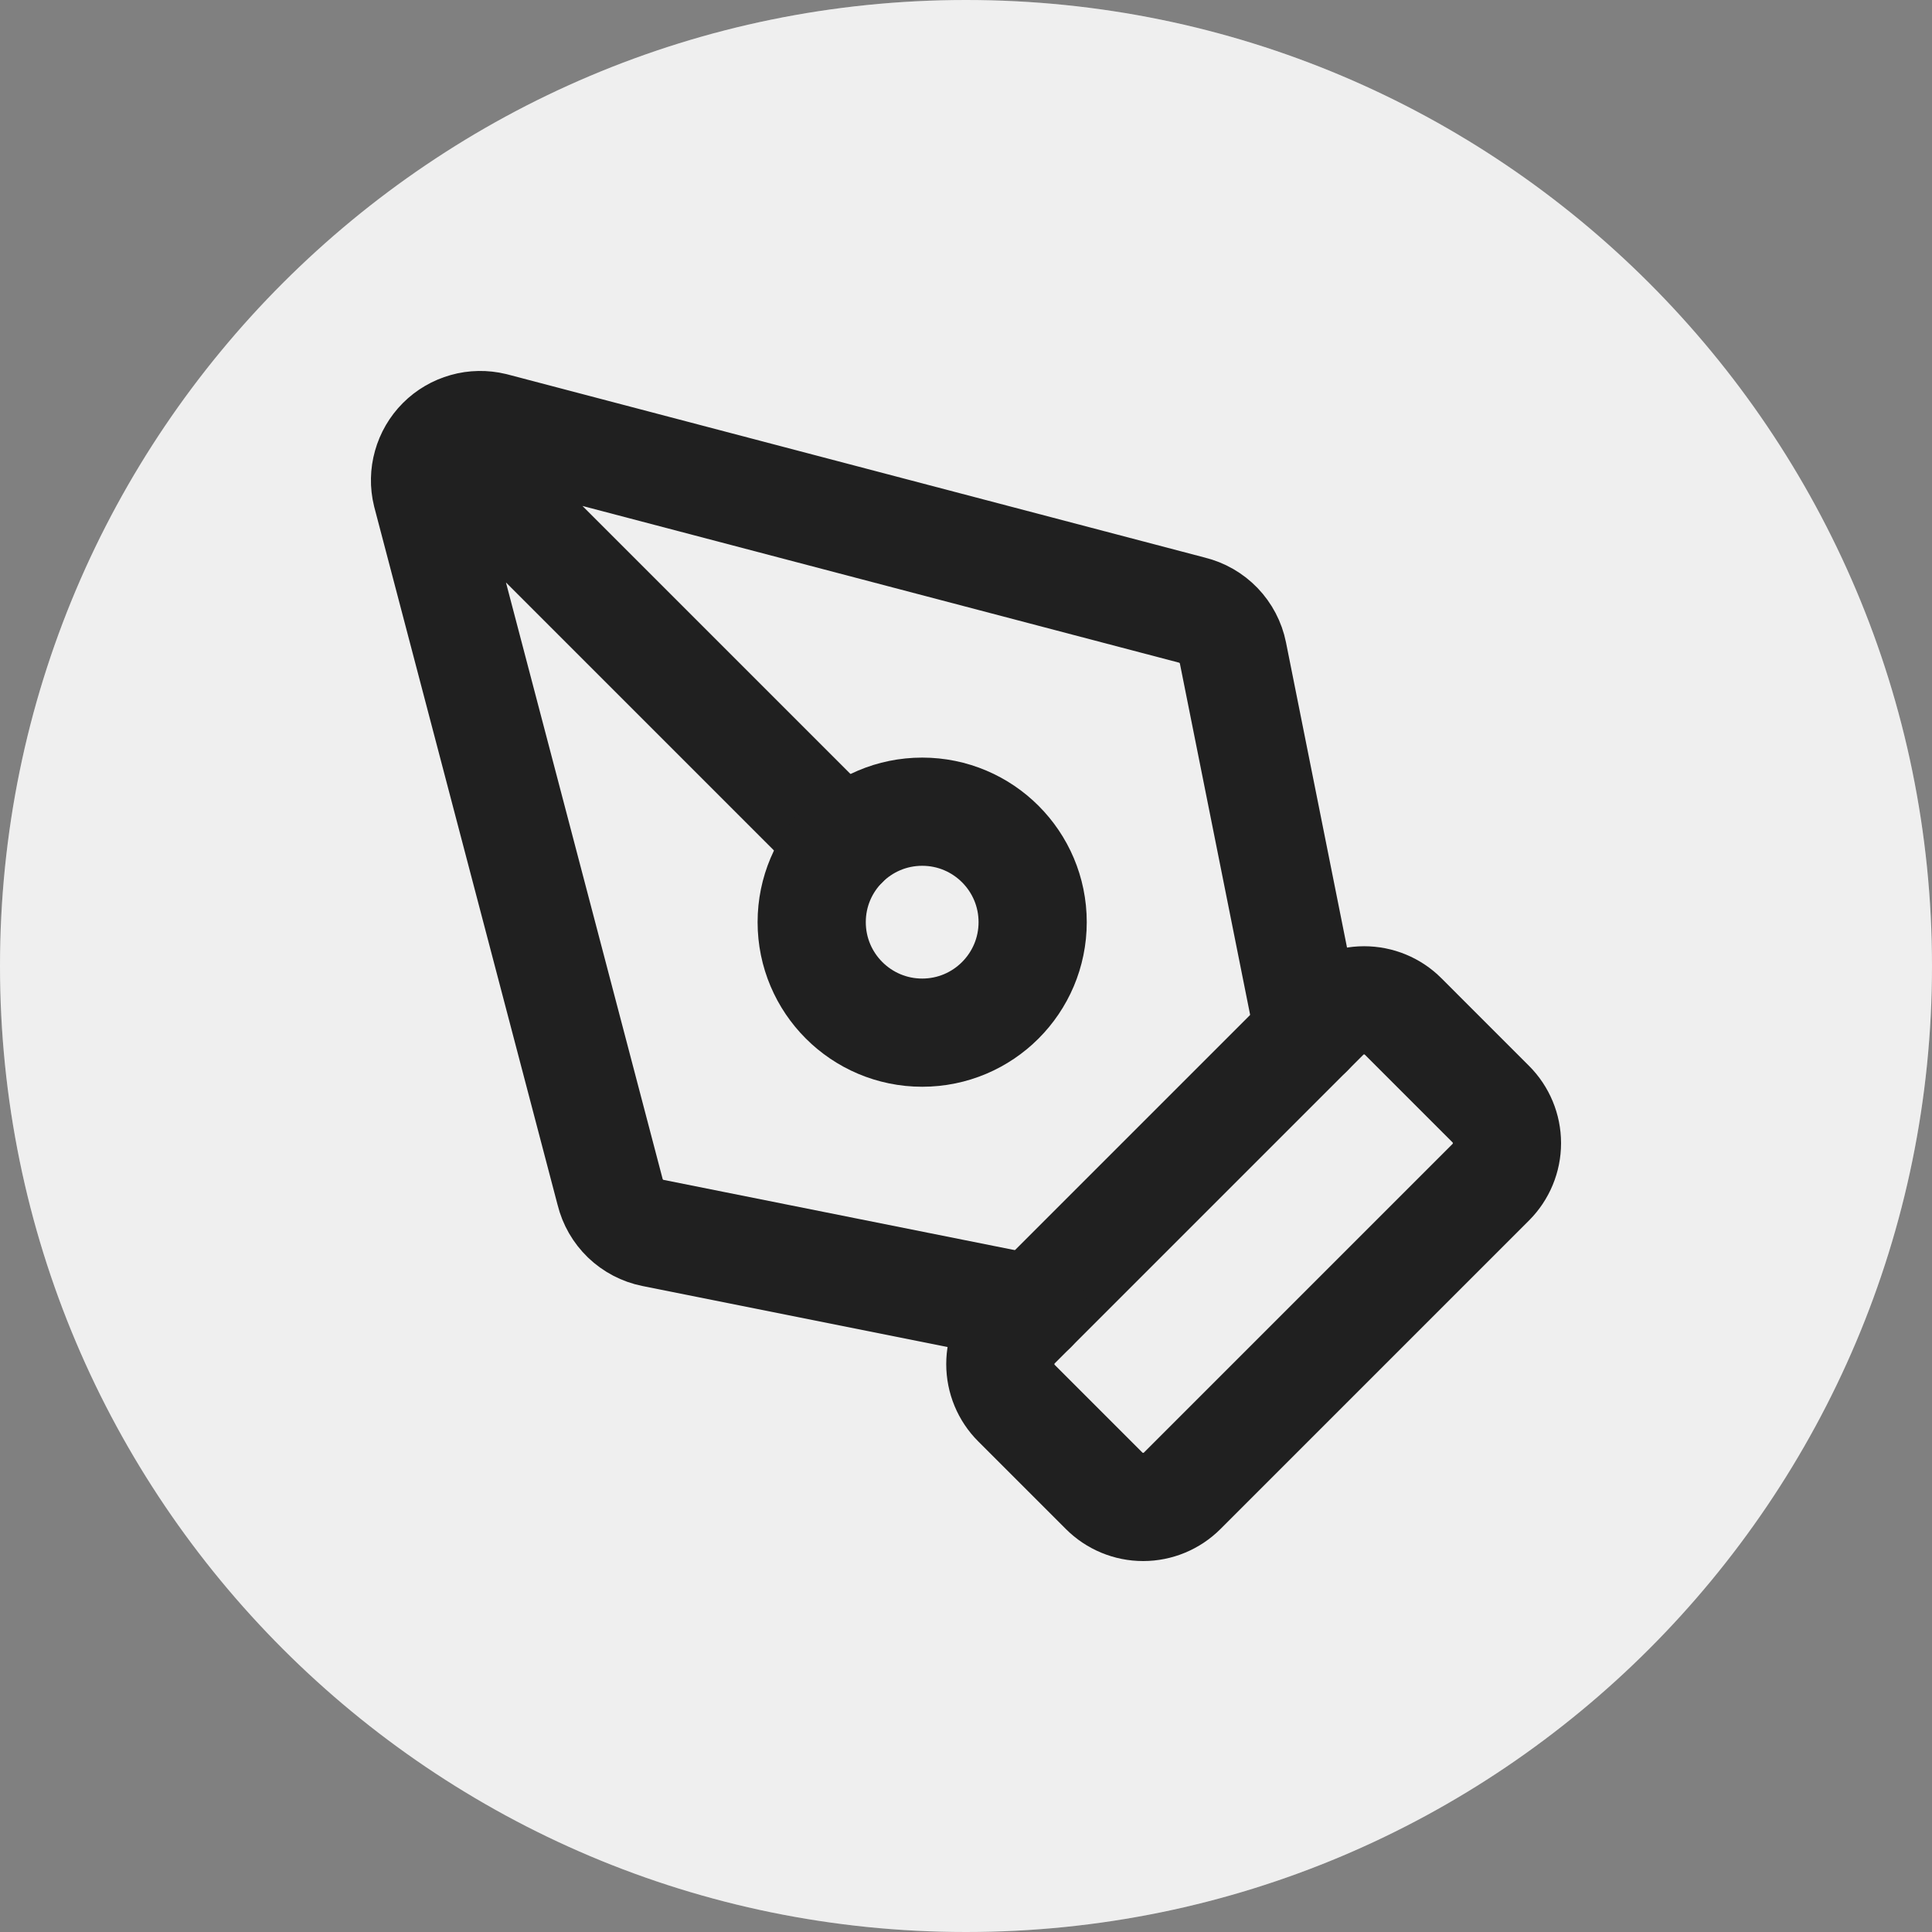 <?xml version="1.0" encoding="utf-8"?>
<svg xmlns="http://www.w3.org/2000/svg" fill="none" height="100%" overflow="visible" preserveAspectRatio="none" style="display: block;" viewBox="0 0 30 30" width="100%">
<rect x="0" y="0" width="30" height="30" fill="#808080" stroke="none"/>
<g id="Frame 384">
<path d="M0 15C0 6.716 6.716 0 15 0C23.284 0 30 6.716 30 15C30 23.284 23.284 30 15 30C6.716 30 0 23.284 0 15Z" fill="#949494"/>
<path d="M0 15C0 6.716 6.716 0 15 0C23.284 0 30 6.716 30 15C30 23.284 23.284 30 15 30C6.716 30 0 23.284 0 15Z" fill="white" fill-opacity="0.85"/>
<g id="Group">
<path d="M18.357 23.149C18.197 23.309 17.978 23.4 17.751 23.4C17.523 23.4 17.305 23.309 17.145 23.149L15.784 21.788C15.623 21.628 15.533 21.409 15.533 21.182C15.533 20.954 15.623 20.736 15.784 20.576L20.576 15.784C20.736 15.623 20.954 15.533 21.182 15.533C21.409 15.533 21.628 15.623 21.788 15.784L23.149 17.145C23.309 17.305 23.4 17.523 23.4 17.751C23.4 17.978 23.309 18.197 23.149 18.357L18.357 23.149Z" id="Vector" stroke="#202020" stroke-linecap="round" stroke-width="1.68"/>
<path d="M20.324 16.035L19.145 10.139C19.113 9.979 19.035 9.831 18.922 9.713C18.808 9.595 18.664 9.512 18.505 9.473L7.659 6.624C7.516 6.59 7.367 6.592 7.226 6.632C7.084 6.672 6.955 6.747 6.851 6.851C6.747 6.955 6.672 7.084 6.632 7.226C6.592 7.367 6.589 7.516 6.624 7.659L9.473 18.505C9.512 18.664 9.595 18.808 9.713 18.922C9.831 19.035 9.979 19.113 10.139 19.145L16.035 20.324M6.857 6.857L13.107 13.107" id="Vector_2" stroke="#202020" stroke-linecap="round" stroke-width="1.68"/>
<path d="M14.32 16.035C15.267 16.035 16.035 15.267 16.035 14.319C16.035 13.372 15.267 12.604 14.32 12.604C13.373 12.604 12.604 13.372 12.604 14.319C12.604 15.267 13.373 16.035 14.32 16.035Z" id="Vector_3" stroke="#202020" stroke-linecap="round" stroke-width="1.68"/>
</g>
</g>
</svg>
